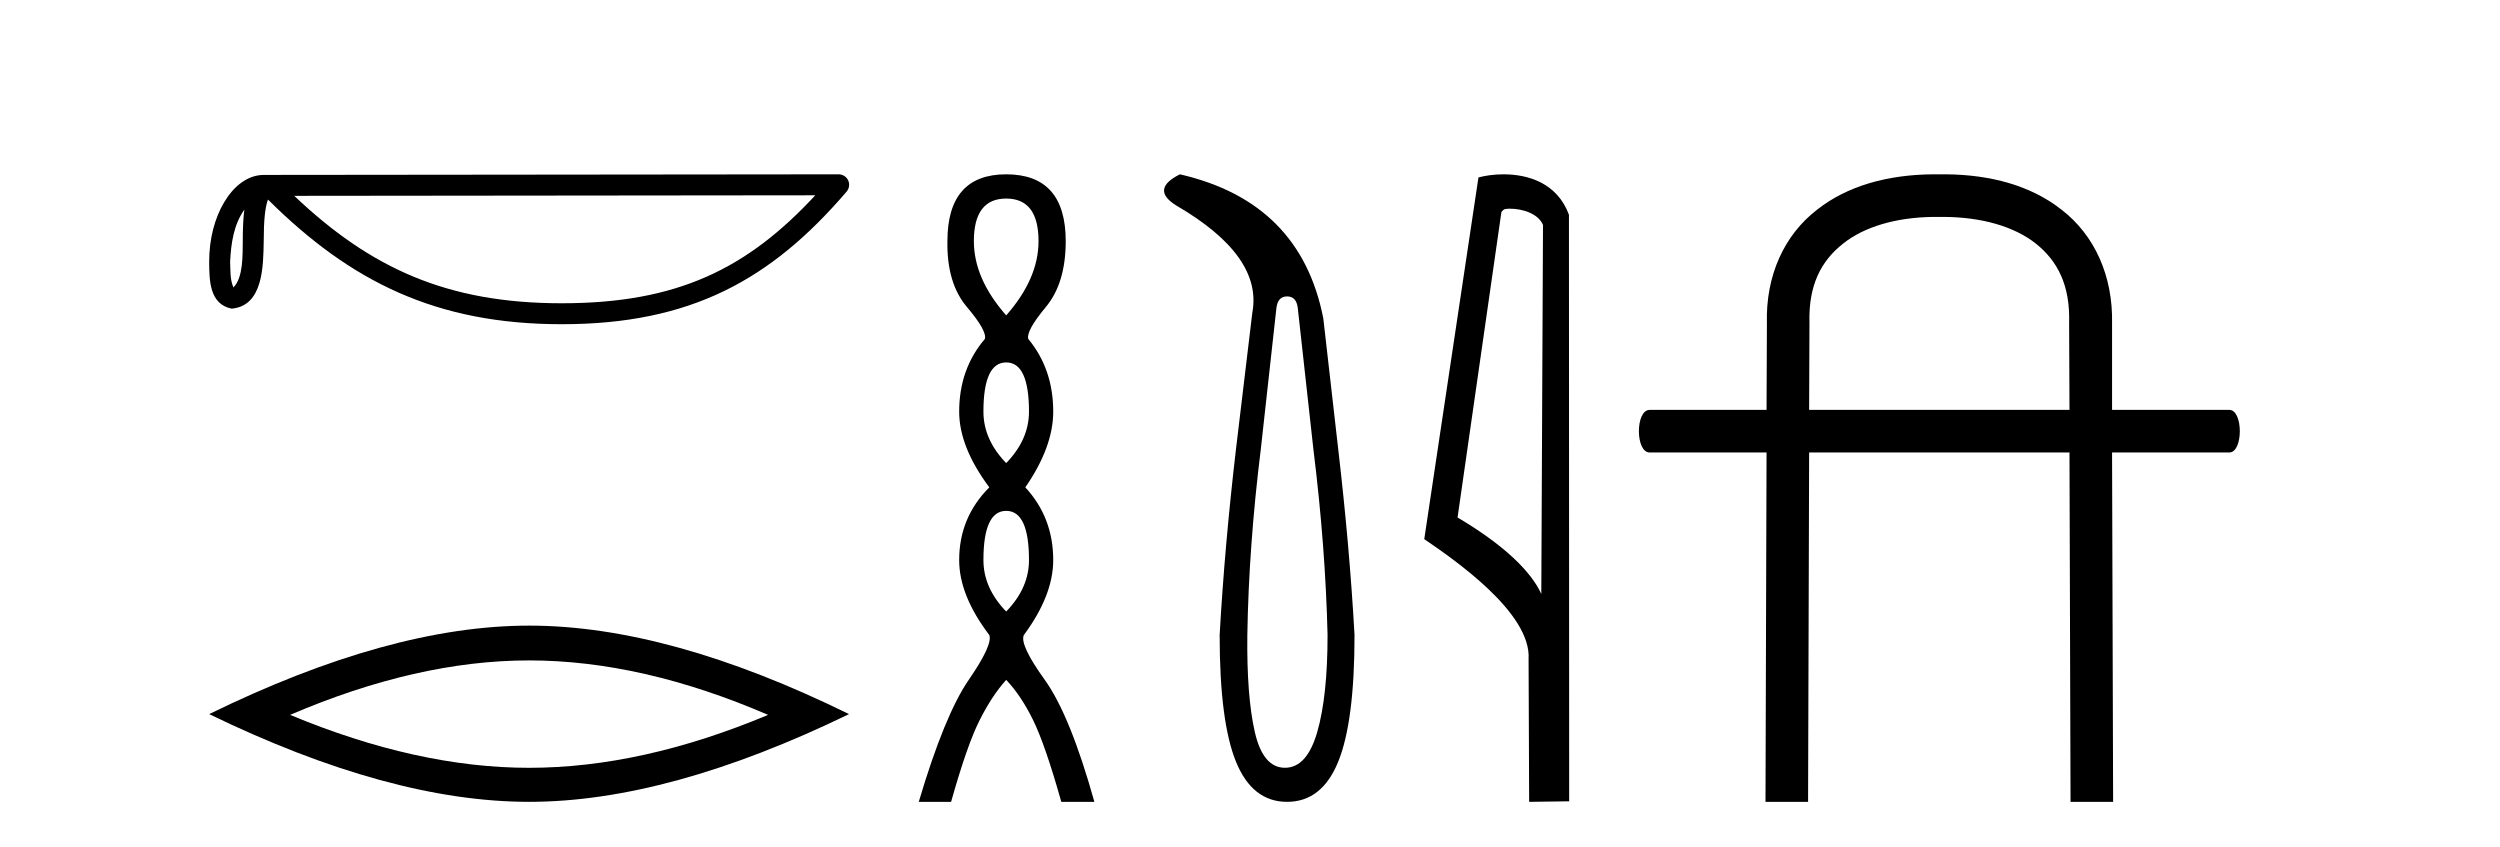 <?xml version='1.0' encoding='UTF-8' standalone='yes'?><svg xmlns='http://www.w3.org/2000/svg' xmlns:xlink='http://www.w3.org/1999/xlink' width='121.0' height='41.0' ><path d='M 11.826 10.145 C 11.771 10.573 11.75 11.077 11.75 11.692 C 11.739 12.316 11.782 13.429 11.298 13.911 C 11.126 13.523 11.157 13.076 11.138 12.663 C 11.182 11.788 11.308 10.88 11.826 10.145 ZM 39.459 9.452 C 36.161 13.013 32.778 14.678 27.187 14.678 C 21.62 14.678 17.925 12.971 14.241 9.479 L 39.459 9.452 ZM 40.591 8.437 C 40.591 8.437 40.591 8.437 40.59 8.437 L 12.774 8.466 C 11.965 8.466 11.297 9.033 10.846 9.794 C 10.395 10.555 10.124 11.557 10.124 12.663 C 10.131 13.562 10.13 14.717 11.211 14.939 C 12.748 14.803 12.739 12.863 12.764 11.692 C 12.764 10.639 12.832 10.039 12.97 9.658 C 16.969 13.634 21.116 15.692 27.187 15.692 C 33.424 15.692 37.312 13.55 40.976 9.274 C 41.105 9.123 41.134 8.911 41.052 8.731 C 40.969 8.552 40.789 8.437 40.591 8.437 Z' style='fill:#000000;stroke:none' /><path d='M 25.609 31.964 Q 31.063 31.964 37.176 34.6 Q 31.063 37.162 25.609 37.162 Q 20.191 37.162 14.041 34.6 Q 20.191 31.964 25.609 31.964 ZM 25.609 30.28 Q 18.873 30.28 10.124 34.563 Q 18.873 38.809 25.609 38.809 Q 32.344 38.809 41.093 34.563 Q 32.381 30.28 25.609 30.28 Z' style='fill:#000000;stroke:none' /><path d='M 48.7 9.61 Q 50.265 9.61 50.265 11.673 Q 50.265 13.487 48.7 15.265 Q 47.135 13.487 47.135 11.673 Q 47.135 9.61 48.7 9.61 ZM 48.7 17.541 Q 49.803 17.541 49.803 19.924 Q 49.803 21.276 48.7 22.414 Q 47.598 21.276 47.598 19.924 Q 47.598 17.541 48.7 17.541 ZM 48.7 24.726 Q 49.803 24.726 49.803 27.108 Q 49.803 28.46 48.7 29.598 Q 47.598 28.46 47.598 27.108 Q 47.598 24.726 48.7 24.726 ZM 48.7 8.437 Q 45.855 8.437 45.855 11.673 Q 45.819 13.7 46.797 14.856 Q 47.775 16.012 47.669 16.403 Q 46.424 17.862 46.424 19.924 Q 46.424 21.631 47.882 23.588 Q 46.424 25.046 46.424 27.108 Q 46.424 28.816 47.882 30.736 Q 48.06 31.198 46.886 32.906 Q 45.713 34.613 44.468 38.809 L 46.033 38.809 Q 46.815 36.035 47.42 34.844 Q 48.024 33.652 48.7 32.906 Q 49.411 33.652 49.998 34.844 Q 50.585 36.035 51.367 38.809 L 52.968 38.809 Q 51.794 34.613 50.567 32.906 Q 49.34 31.198 49.554 30.736 Q 50.976 28.816 50.976 27.108 Q 50.976 25.046 49.625 23.588 Q 50.976 21.631 50.976 19.924 Q 50.976 17.862 49.767 16.403 Q 49.66 16.012 50.621 14.856 Q 51.581 13.7 51.581 11.673 Q 51.581 8.437 48.7 8.437 Z' style='fill:#000000;stroke:none' /><path d='M 62.295 14.346 Q 62.742 14.346 62.811 14.896 L 63.567 21.733 Q 64.151 26.44 64.254 30.735 Q 64.254 33.69 63.756 35.425 Q 63.257 37.16 62.192 37.16 Q 61.127 37.16 60.732 35.425 Q 60.337 33.69 60.371 30.735 Q 60.44 26.44 61.024 21.733 L 61.78 14.896 Q 61.849 14.346 62.295 14.346 ZM 57.107 8.437 Q 55.664 9.158 56.935 9.949 Q 61.127 12.388 60.612 15.137 L 59.822 21.733 Q 59.272 26.44 59.031 30.735 Q 59.031 34.927 59.822 36.868 Q 60.612 38.809 62.295 38.809 Q 63.979 38.809 64.769 36.868 Q 65.559 34.927 65.559 30.735 Q 65.319 26.44 64.769 21.733 L 64.048 15.411 Q 62.948 9.777 57.107 8.437 Z' style='fill:#000000;stroke:none' /><path d='M 73.069 10.1 C 73.694 10.1 74.458 10.34 74.681 10.89 L 74.599 28.751 L 74.599 28.751 C 74.282 28.034 73.341 26.699 70.546 25.046 L 72.668 10.263 C 72.768 10.157 72.765 10.1 73.069 10.1 ZM 74.599 28.751 L 74.599 28.751 C 74.599 28.751 74.599 28.751 74.599 28.751 L 74.599 28.751 L 74.599 28.751 ZM 72.772 8.437 C 72.294 8.437 71.863 8.505 71.557 8.588 L 68.934 26.094 C 70.322 27.044 74.135 29.648 73.983 31.91 L 74.011 38.809 L 75.948 38.783 L 75.937 10.393 C 75.361 8.837 73.93 8.437 72.772 8.437 Z' style='fill:#000000;stroke:none' /><path d='M 94.014 10.498 C 95.923 10.498 97.494 10.971 98.525 11.782 C 99.589 12.626 100.197 13.809 100.146 15.616 L 100.146 15.633 L 100.146 15.65 L 100.163 19.839 L 87.562 19.839 L 87.578 15.65 L 87.578 15.633 L 87.578 15.616 C 87.528 13.809 88.136 12.626 89.217 11.782 C 90.214 10.988 91.751 10.515 93.609 10.498 ZM 93.558 8.437 C 91.362 8.454 89.403 8.994 87.933 10.16 C 86.362 11.376 85.45 13.336 85.518 15.667 L 85.501 19.839 L 79.842 19.839 C 79.149 19.839 79.149 21.9 79.842 21.9 L 85.501 21.9 L 85.45 38.809 L 87.511 38.809 L 87.562 21.9 L 100.163 21.9 L 100.214 38.809 L 102.275 38.809 L 102.224 21.9 L 107.9 21.9 C 108.576 21.9 108.576 19.839 107.9 19.839 L 102.224 19.839 L 102.224 15.667 C 102.275 13.336 101.363 11.376 99.792 10.16 C 98.322 8.994 96.362 8.454 94.183 8.437 Z' style='fill:#000000;stroke:none' /></svg>